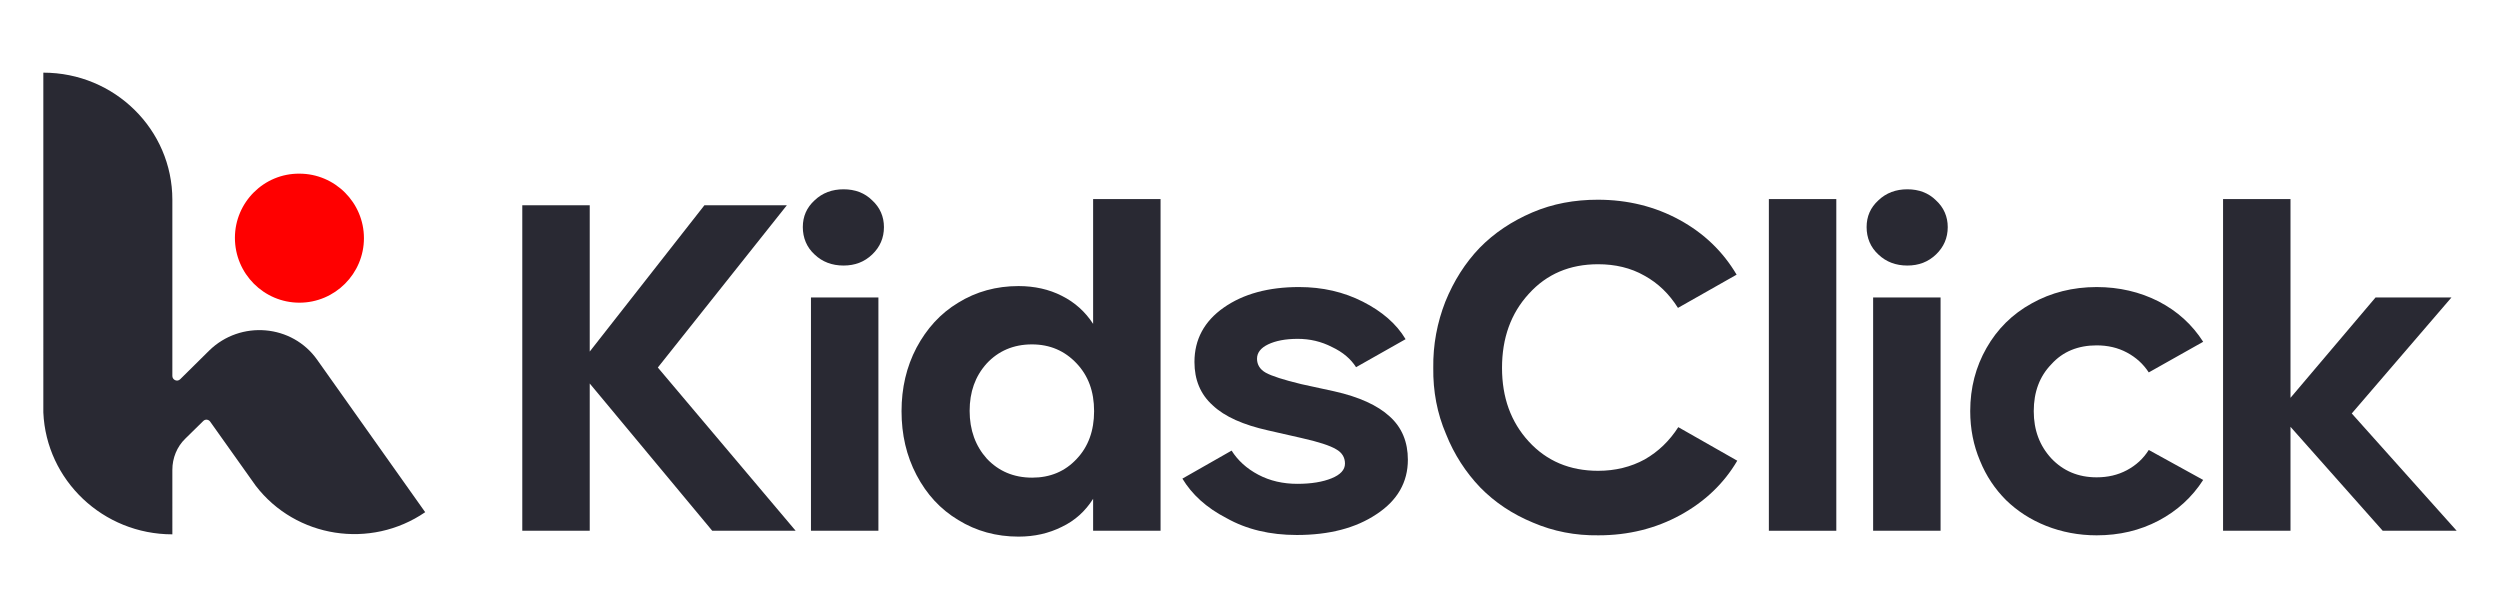 <?xml version="1.0" encoding="utf-8"?>
<!-- Generator: Adobe Illustrator 27.0.0, SVG Export Plug-In . SVG Version: 6.00 Build 0)  -->
<svg version="1.1" id="Layer_1" xmlns="http://www.w3.org/2000/svg" xmlns:xlink="http://www.w3.org/1999/xlink" x="0px" y="0px"
	 viewBox="0 0 767.3 187" style="enable-background:new 0 0 767.3 187;" xml:space="preserve">
<style type="text/css">
	.st0{fill:#292933;}
	.st1{fill:#FF0000;}
</style>
<g>
	<path class="st0" d="M130.5,157.2c-16.8,11.5-39.7,7.9-52-8.1l-14-19.7c-0.5-0.7-1.5-0.8-2.1-0.2l-5.5,5.4c-2.6,2.5-4,6-4,9.6V164
		c-21.3,0-38.7-16.6-39.6-37.4V22.3c21.9,0,39.6,17.5,39.6,39v54.1c0,1.2,1.5,1.9,2.4,1l8.9-8.8c9.6-9.4,25.5-8.1,33.2,2.9
		L130.5,157.2L130.5,157.2z"/>
	<path class="st1" d="M91.9,92.9c10.9,0,19.8-8.9,19.8-19.8c0-10.9-8.9-19.8-19.8-19.8C81,53.2,72.1,62.1,72.1,73
		C72.1,84,81,92.9,91.9,92.9z"/>
	<path class="st0" d="M754,162.9h-22.7L703,131v31.9h-20.7V61.1H703v61l26.1-30.8h23.3l-30.6,35.6L754,162.9z"/>
	<path class="st0" d="M604.7,126.2c0-7.2,1.7-13.6,5-19.4c3.3-5.8,7.9-10.4,13.9-13.7c5.9-3.3,12.6-5,19.9-5c6.9,0,13.3,1.5,19,4.4
		c5.8,3,10.3,7.1,13.7,12.4l-16.7,9.4c-1.7-2.6-3.9-4.6-6.7-6.1c-2.8-1.5-5.9-2.2-9.3-2.2c-5.7,0-10.4,1.9-13.9,5.8
		c-3.6,3.7-5.4,8.5-5.4,14.4c0,5.8,1.8,10.6,5.4,14.5c3.6,3.8,8.2,5.8,13.9,5.8c3.4,0,6.5-0.7,9.3-2.2c2.8-1.5,5-3.5,6.7-6.2
		l16.7,9.2c-3.4,5.3-8,9.5-13.7,12.5c-5.7,3-12,4.5-19,4.5c-5.5,0-10.7-1-15.5-2.9c-4.8-1.9-8.9-4.6-12.3-7.9
		c-3.4-3.4-6.1-7.4-8-12.1C605.7,136.7,604.7,131.6,604.7,126.2z"/>
	<path class="st0" d="M572.9,69.7c0-3.3,1.2-6,3.6-8.2c2.4-2.3,5.4-3.4,8.9-3.4c3.5,0,6.5,1.1,8.8,3.4c2.4,2.2,3.6,5,3.6,8.2
		c0,3.3-1.2,6.1-3.6,8.4c-2.4,2.3-5.3,3.4-8.8,3.4c-3.5,0-6.5-1.1-8.9-3.4C574.1,75.9,572.9,73,572.9,69.7z M595.6,91.3v71.6h-20.7
		V91.3H595.6z"/>
	<path class="st0" d="M563.6,61.1v101.8h-20.7V61.1H563.6z"/>
	<path class="st0" d="M439.9,112.9c-0.1-7.1,1.2-13.9,3.7-20.3c2.6-6.4,6.1-11.9,10.5-16.5c4.5-4.6,9.9-8.2,16.2-10.9
		c6.3-2.7,13-3.9,20.1-3.9c9.2,0,17.6,2.1,25.1,6.2c7.5,4.1,13.3,9.7,17.5,16.8L515,94.5c-2.7-4.3-6.1-7.6-10.3-9.9
		c-4.2-2.4-9-3.5-14.2-3.5c-8.7,0-15.8,3-21.3,9.1c-5.5,6-8.2,13.6-8.2,22.7c0,9.1,2.7,16.6,8.2,22.6c5.5,6,12.6,9,21.3,9
		c5.3,0,10.1-1.2,14.3-3.5c4.2-2.4,7.6-5.7,10.3-9.9l18.1,10.3c-4.1,7-10,12.6-17.5,16.7c-7.5,4.1-15.9,6.2-25.1,6.2
		c-7.1,0.1-13.8-1.2-20.1-3.9c-6.3-2.6-11.7-6.2-16.2-10.8c-4.4-4.6-8-10.1-10.5-16.4C441.1,126.9,439.8,120.1,439.9,112.9z"/>
	<path class="st0" d="M362.9,146.9l15.1-8.6c1.9,3,4.6,5.5,8.2,7.4c3.6,1.9,7.6,2.8,12,2.8c4.3,0,7.8-0.6,10.5-1.7
		c2.7-1.1,4.1-2.6,4.1-4.5c0-1.9-0.9-3.4-2.7-4.4c-1.8-1.1-5.4-2.3-10.8-3.5l-10.1-2.3c-7.6-1.7-13.3-4.2-17-7.7
		c-3.8-3.4-5.6-7.9-5.6-13.3c0-6.9,3-12.5,9-16.7c6-4.2,13.7-6.3,23.1-6.3c7.2,0,13.7,1.5,19.6,4.5c5.9,3,10.3,6.8,13.1,11.5
		l-15.2,8.6c-1.6-2.5-4-4.6-7.4-6.2c-3.3-1.7-6.8-2.5-10.5-2.5c-3.8,0-6.8,0.6-9.1,1.7c-2.3,1.1-3.4,2.6-3.4,4.4
		c0,1.8,0.9,3.3,2.7,4.3c1.8,1,5.5,2.2,10.9,3.5l10.1,2.2c7.6,1.7,13.3,4.3,17,7.7c3.8,3.4,5.6,7.9,5.6,13.3
		c0,6.9-3.2,12.5-9.6,16.7c-6.4,4.3-14.6,6.4-24.5,6.4c-8.2,0-15.4-1.7-21.6-5.2C370.2,155.8,365.8,151.7,362.9,146.9z"/>
	<path class="st0" d="M335.5,61.1h20.7v101.8h-20.7v-9.8c-2.4,3.8-5.6,6.7-9.6,8.6c-4,2-8.4,3-13.3,3c-6.8,0-13-1.7-18.5-5.1
		c-5.5-3.3-9.7-7.9-12.8-13.8c-3.1-5.9-4.6-12.4-4.6-19.6c0-7.1,1.5-13.6,4.6-19.5c3.1-5.8,7.3-10.5,12.8-13.8
		c5.5-3.4,11.7-5.1,18.5-5.1c4.9,0,9.4,1,13.3,3c4,2,7.2,4.9,9.6,8.6V61.1z M335.8,126.2c0-6.1-1.8-10.9-5.4-14.7
		c-3.6-3.8-8.1-5.8-13.7-5.8c-5.6,0-10.3,2-13.9,5.9c-3.5,3.9-5.2,8.7-5.2,14.5c0,5.9,1.8,10.8,5.3,14.7c3.6,3.8,8.2,5.8,13.9,5.8
		c5.5,0,10.1-1.9,13.7-5.8C334,137.1,335.8,132.2,335.8,126.2z"/>
	<path class="st0" d="M246.4,69.7c0-3.3,1.2-6,3.6-8.2c2.4-2.3,5.4-3.4,8.9-3.4s6.5,1.1,8.8,3.4c2.4,2.2,3.6,5,3.6,8.2
		c0,3.3-1.2,6.1-3.6,8.4c-2.4,2.3-5.3,3.4-8.8,3.4s-6.5-1.1-8.9-3.4C247.6,75.9,246.4,73,246.4,69.7z M269.6,91.3v71.6h-20.7V91.3
		H269.6z"/>
	<path class="st0" d="M244.2,162.9h-25.6L181,117.7v45.2h-20.7V63H181v44.9L216.2,63h25.3l-39.6,49.8L244.2,162.9z"/>
</g>
</svg>
